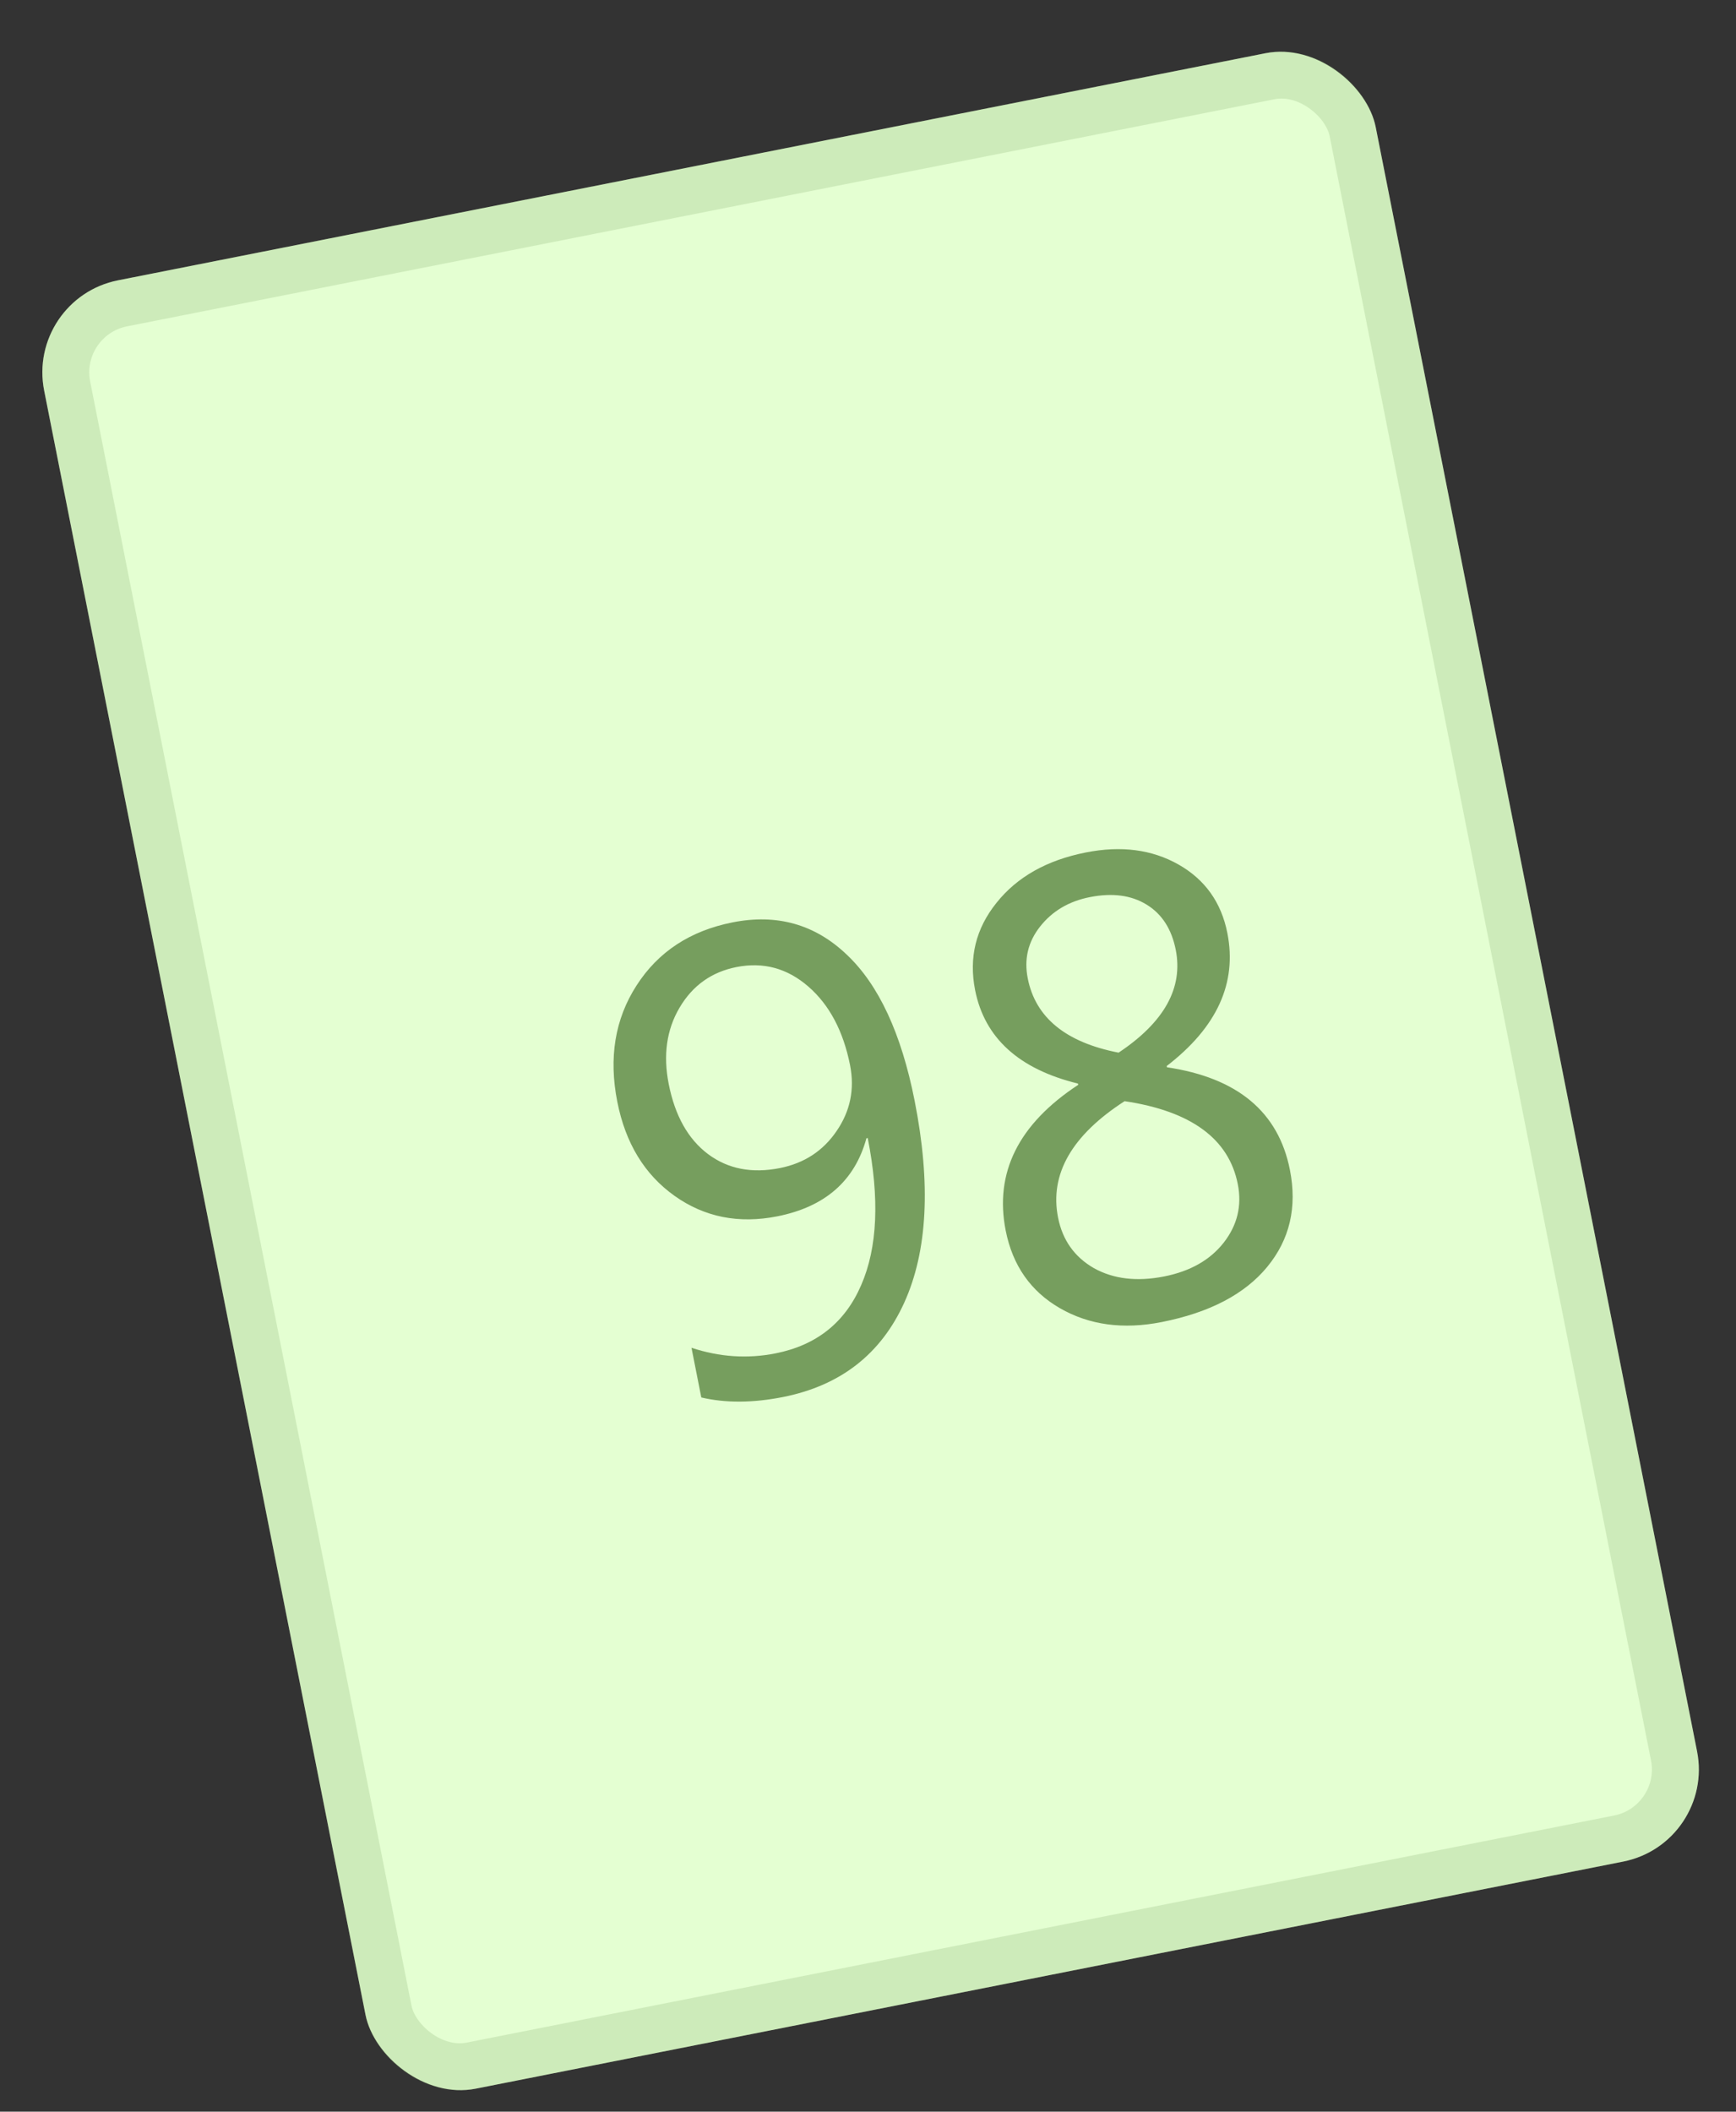 <?xml version="1.0" encoding="UTF-8"?> <svg xmlns="http://www.w3.org/2000/svg" width="37" height="45" viewBox="0 0 37 45" fill="none"><rect x="0" y="0" width="37" height="45" fill="#333333" stroke="none"/><rect x="0.553" y="6.362" width="28.93" height="39.283" rx="2" transform="rotate(-11.193 0.553 6.362)" fill="#E4FFD2"></rect><rect x="1.14" y="6.755" width="27.93" height="38.283" rx="1.5" transform="rotate(-11.193 1.14 6.755)" stroke="#769E5E" stroke-opacity="0.2"></rect><path d="M14.947 29.78L14.738 28.721C15.334 28.919 15.932 28.959 16.531 28.84C17.403 28.667 18.011 28.183 18.355 27.385C18.703 26.587 18.749 25.542 18.494 24.25C18.486 24.256 18.477 24.258 18.467 24.255C18.219 25.163 17.586 25.718 16.567 25.92C15.744 26.083 15.014 25.937 14.376 25.483C13.737 25.028 13.331 24.361 13.157 23.48C12.971 22.541 13.107 21.715 13.566 21.002C14.027 20.283 14.71 19.835 15.613 19.656C16.561 19.468 17.372 19.698 18.049 20.345C18.728 20.986 19.21 22.022 19.493 23.453C19.844 25.227 19.77 26.664 19.272 27.761C18.774 28.858 17.912 29.528 16.687 29.771C16.044 29.898 15.463 29.901 14.947 29.78ZM15.697 20.608C15.165 20.713 14.76 21.003 14.482 21.476C14.207 21.943 14.131 22.486 14.253 23.103C14.387 23.778 14.666 24.275 15.092 24.595C15.517 24.911 16.026 25.01 16.621 24.892C17.14 24.789 17.543 24.526 17.831 24.102C18.123 23.677 18.218 23.21 18.118 22.7C17.973 21.972 17.677 21.413 17.228 21.023C16.779 20.633 16.269 20.495 15.697 20.608ZM22.98 23.118L22.975 23.091C21.716 22.783 20.985 22.119 20.783 21.1C20.646 20.407 20.798 19.787 21.238 19.24C21.677 18.688 22.312 18.33 23.143 18.166C23.895 18.017 24.553 18.103 25.118 18.423C25.683 18.744 26.03 19.23 26.159 19.883C26.37 20.947 25.939 21.892 24.866 22.717L24.872 22.744C26.375 22.967 27.248 23.695 27.492 24.929C27.65 25.725 27.489 26.414 27.009 26.997C26.53 27.579 25.781 27.971 24.761 28.173C23.939 28.336 23.215 28.237 22.591 27.878C21.967 27.518 21.582 26.967 21.435 26.225C21.191 24.991 21.706 23.955 22.98 23.118ZM25.059 20.24C24.971 19.797 24.764 19.476 24.436 19.276C24.109 19.076 23.706 19.023 23.227 19.118C22.78 19.206 22.427 19.416 22.167 19.746C21.911 20.071 21.823 20.439 21.905 20.85C22.07 21.686 22.716 22.213 23.841 22.432C24.814 21.784 25.22 21.053 25.059 20.24ZM23.969 23.466C22.841 24.195 22.368 25.023 22.551 25.948C22.646 26.427 22.9 26.785 23.314 27.024C23.732 27.257 24.232 27.316 24.813 27.201C25.367 27.091 25.789 26.852 26.079 26.484C26.372 26.11 26.473 25.693 26.381 25.232C26.19 24.267 25.386 23.678 23.969 23.466Z" fill="#769E5E"></path></svg> 